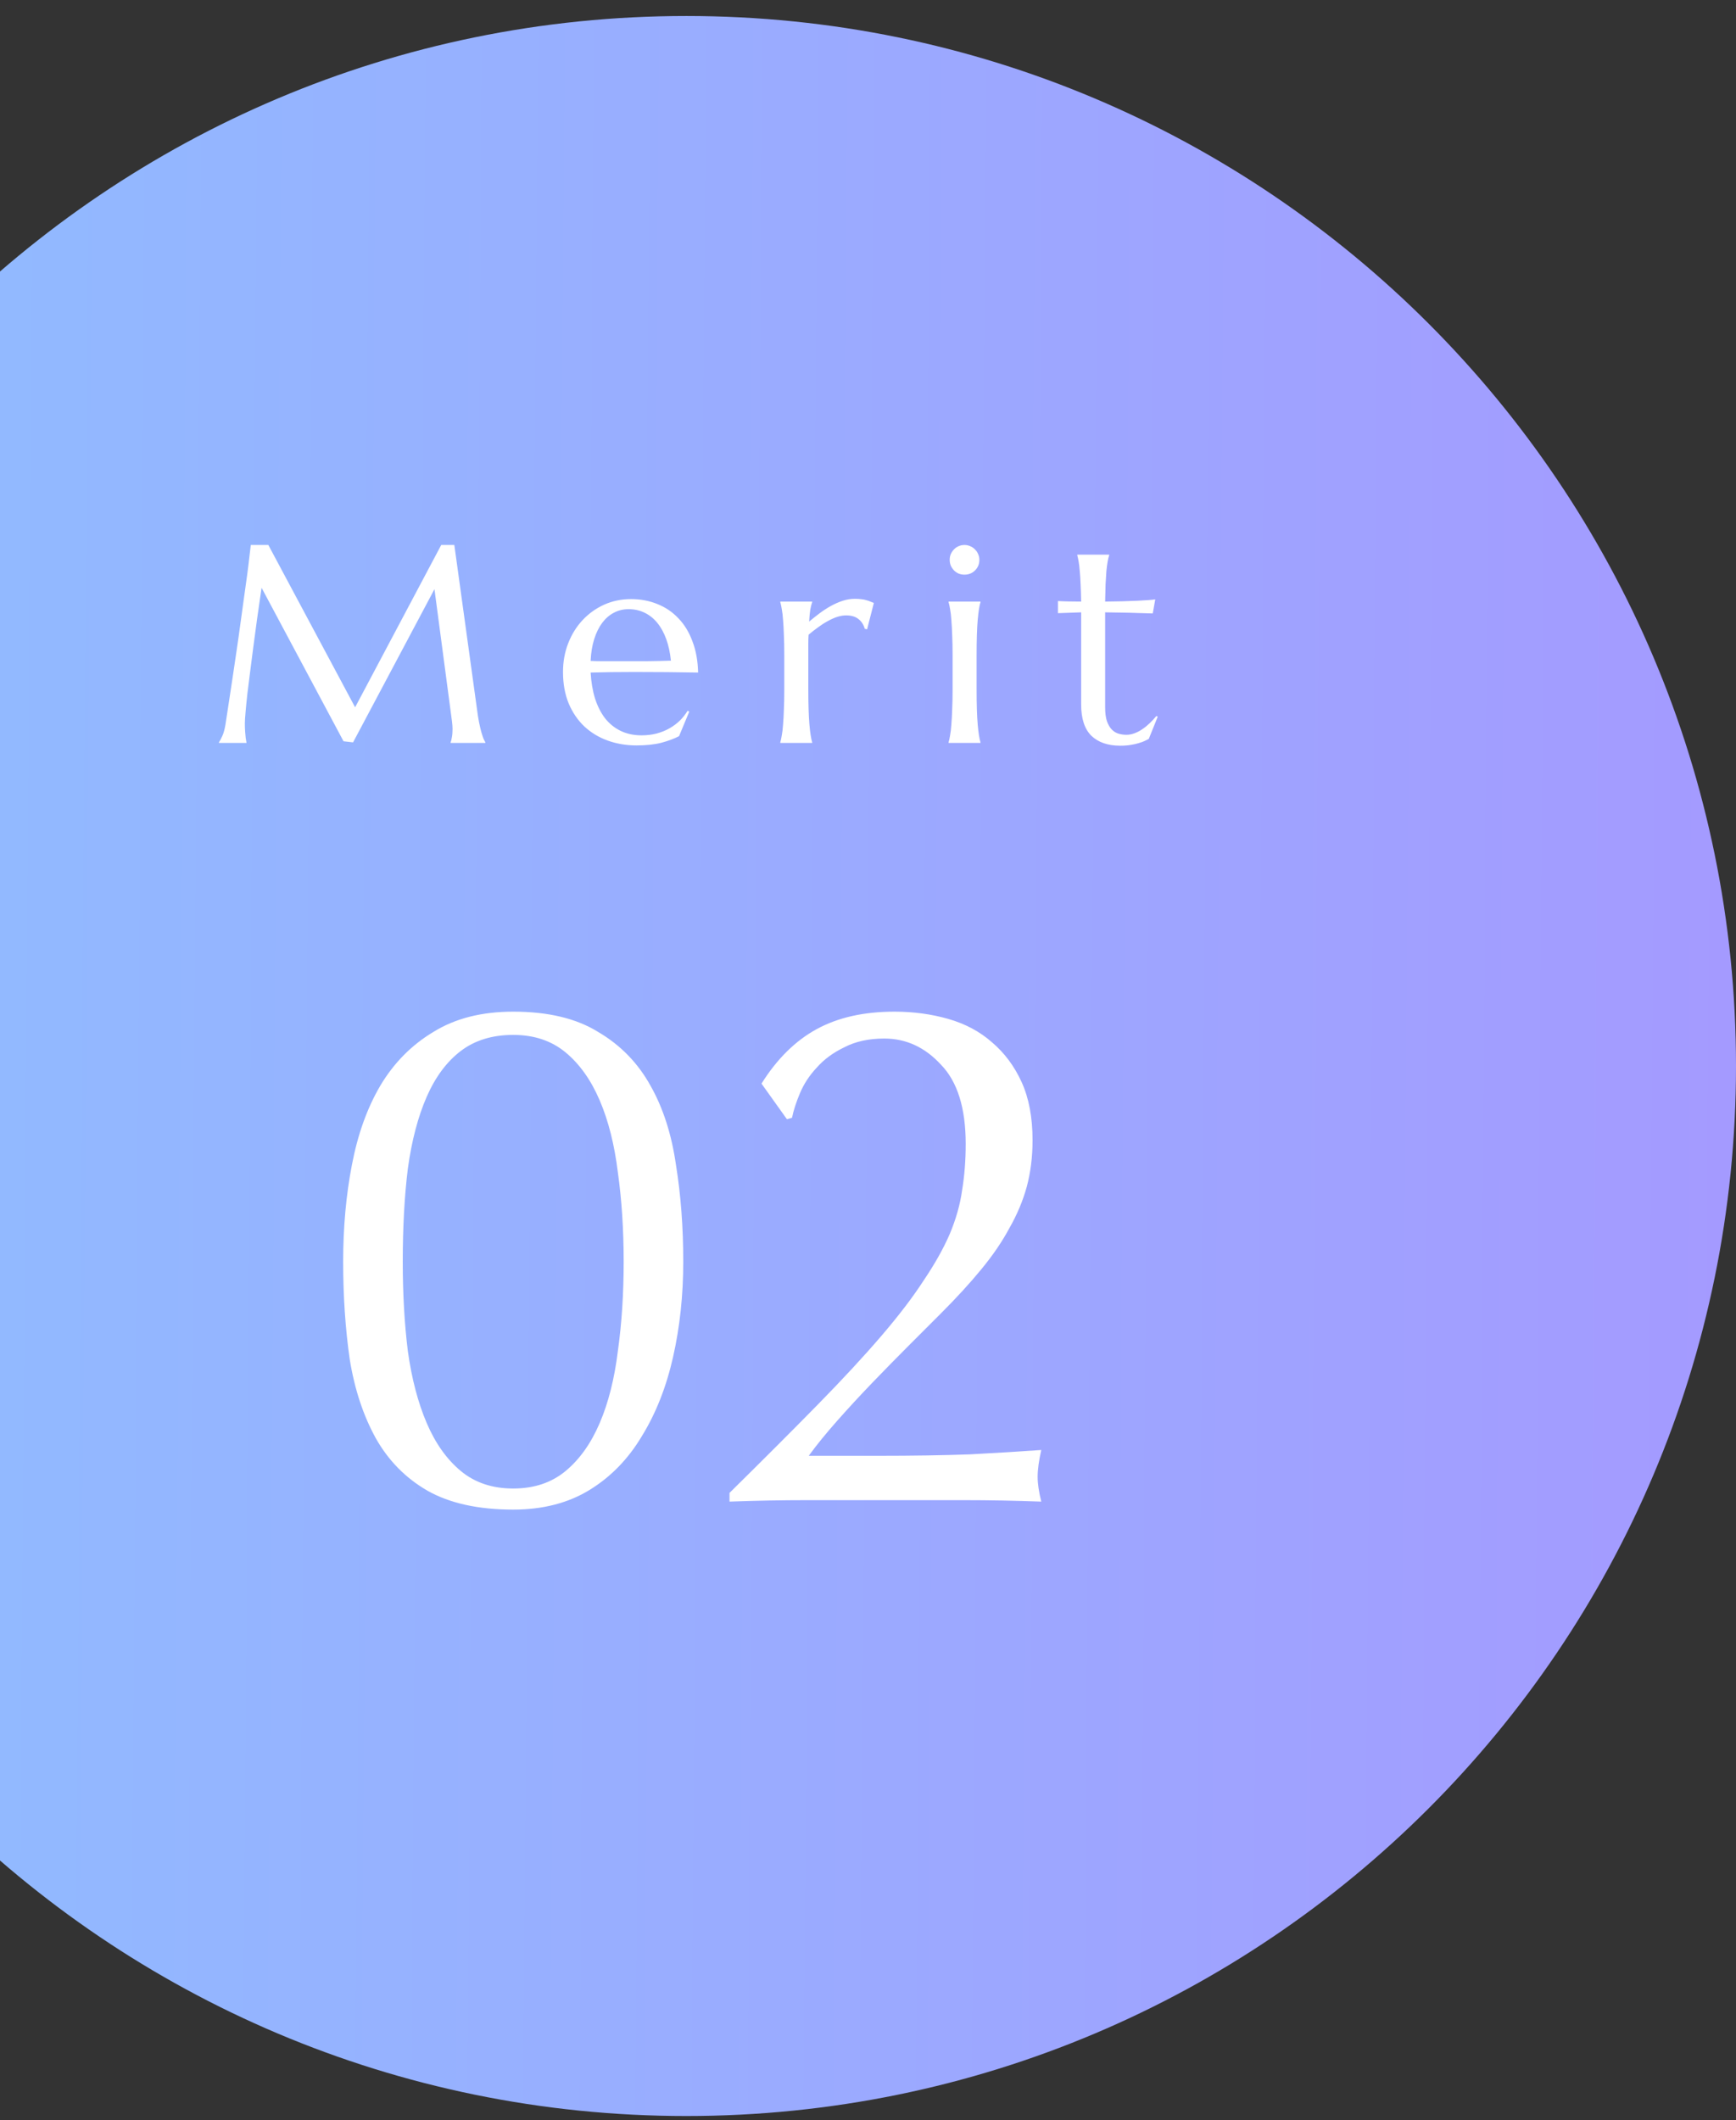 <svg width="86" height="105" viewBox="0 0 86 105" fill="none" xmlns="http://www.w3.org/2000/svg">
<rect x="0" y="0" width="86" height="105" fill="#333333" stroke="none"/>
<g clip-path="url(#clip0_406_3812)">
<path d="M86 52.792C86 24.073 62.719 0.792 34 0.792C5.281 0.792 -18 24.073 -18 52.792C-18 81.511 5.281 104.792 34 104.792C62.719 104.792 86 81.511 86 52.792Z" fill="url(#paint0_linear_406_3812)"/>
<path d="M10.845 36.765C10.895 36.692 10.952 36.585 11.016 36.443C11.08 36.297 11.13 36.115 11.167 35.897C11.217 35.578 11.271 35.22 11.331 34.823C11.395 34.422 11.458 34.003 11.522 33.565C11.59 33.128 11.656 32.681 11.72 32.226C11.789 31.765 11.852 31.314 11.912 30.872C11.976 30.425 12.035 29.997 12.089 29.587C12.149 29.172 12.201 28.794 12.247 28.452C12.292 28.11 12.329 27.814 12.356 27.564C12.388 27.308 12.411 27.117 12.424 26.989H13.293L17.592 35.028L21.858 26.989H22.507L23.628 35.11C23.66 35.366 23.695 35.584 23.731 35.767C23.767 35.949 23.804 36.106 23.84 36.238C23.877 36.366 23.911 36.473 23.943 36.56C23.979 36.642 24.014 36.71 24.046 36.765V36.792H22.323V36.765C22.346 36.715 22.366 36.633 22.384 36.519C22.407 36.405 22.419 36.268 22.419 36.108C22.419 36.049 22.416 35.99 22.412 35.931C22.407 35.867 22.4 35.798 22.391 35.726L21.523 29.177L17.49 36.765L17.018 36.71L12.958 29.108C12.798 30.189 12.659 31.186 12.541 32.102C12.491 32.495 12.44 32.886 12.39 33.278C12.34 33.666 12.294 34.028 12.254 34.365C12.217 34.703 12.187 35.001 12.165 35.261C12.142 35.516 12.13 35.705 12.13 35.828C12.13 35.983 12.135 36.12 12.144 36.238C12.153 36.357 12.162 36.457 12.171 36.539C12.185 36.635 12.199 36.719 12.213 36.792H10.845V36.765ZM31.528 36.915C31.022 36.915 30.548 36.835 30.106 36.676C29.664 36.516 29.279 36.284 28.951 35.978C28.623 35.669 28.363 35.288 28.172 34.837C27.985 34.381 27.891 33.862 27.891 33.278C27.891 32.763 27.978 32.287 28.151 31.85C28.324 31.408 28.564 31.025 28.869 30.701C29.174 30.378 29.53 30.125 29.935 29.942C30.346 29.76 30.788 29.669 31.262 29.669C31.731 29.669 32.166 29.751 32.567 29.915C32.968 30.075 33.315 30.309 33.606 30.619C33.903 30.924 34.135 31.305 34.303 31.761C34.477 32.212 34.57 32.727 34.584 33.306C34.069 33.297 33.554 33.29 33.039 33.285C32.524 33.281 31.988 33.278 31.432 33.278C31.036 33.278 30.649 33.281 30.27 33.285C29.897 33.29 29.559 33.297 29.259 33.306C29.286 33.78 29.359 34.208 29.477 34.591C29.6 34.974 29.767 35.302 29.976 35.575C30.191 35.844 30.448 36.051 30.749 36.197C31.054 36.343 31.398 36.416 31.781 36.416C32.045 36.416 32.294 36.386 32.526 36.327C32.763 36.263 32.977 36.177 33.169 36.067C33.36 35.958 33.531 35.83 33.681 35.685C33.832 35.534 33.959 35.372 34.064 35.199L34.146 35.24L33.64 36.457C33.394 36.585 33.1 36.694 32.759 36.785C32.417 36.872 32.007 36.915 31.528 36.915ZM30.619 32.745C31.075 32.745 31.53 32.745 31.986 32.745C32.446 32.741 32.863 32.731 33.237 32.718C33.196 32.321 33.119 31.966 33.005 31.651C32.891 31.337 32.745 31.07 32.567 30.852C32.389 30.633 32.18 30.464 31.938 30.346C31.697 30.227 31.43 30.168 31.139 30.168C30.874 30.168 30.63 30.227 30.407 30.346C30.188 30.46 29.997 30.626 29.833 30.845C29.669 31.064 29.537 31.332 29.436 31.651C29.336 31.966 29.277 32.326 29.259 32.731C29.464 32.741 29.68 32.745 29.908 32.745C30.136 32.745 30.373 32.745 30.619 32.745ZM38.853 32.465C38.853 32.078 38.847 31.74 38.833 31.453C38.824 31.162 38.81 30.911 38.792 30.701C38.778 30.491 38.758 30.316 38.73 30.175C38.708 30.034 38.683 29.915 38.655 29.819V29.792H40.234V29.819C40.198 29.924 40.166 30.052 40.139 30.202C40.116 30.352 40.098 30.546 40.084 30.783C40.253 30.642 40.428 30.503 40.61 30.366C40.793 30.23 40.98 30.109 41.171 30.004C41.362 29.899 41.556 29.815 41.752 29.751C41.953 29.687 42.153 29.655 42.353 29.655C42.477 29.655 42.584 29.662 42.675 29.676C42.766 29.685 42.848 29.701 42.921 29.724C42.994 29.742 43.06 29.765 43.119 29.792C43.178 29.815 43.235 29.838 43.29 29.86L42.955 31.166L42.839 31.139C42.784 30.938 42.682 30.779 42.531 30.66C42.381 30.537 42.176 30.476 41.916 30.476C41.775 30.476 41.627 30.501 41.472 30.551C41.317 30.601 41.16 30.672 41 30.763C40.84 30.849 40.681 30.952 40.522 31.07C40.362 31.184 40.207 31.305 40.057 31.433C40.047 31.565 40.043 31.708 40.043 31.863C40.043 32.018 40.043 32.182 40.043 32.355V34.119C40.043 34.507 40.047 34.846 40.057 35.138C40.066 35.425 40.079 35.673 40.098 35.883C40.116 36.092 40.136 36.268 40.159 36.409C40.182 36.55 40.207 36.669 40.234 36.765V36.792H38.655V36.765C38.683 36.669 38.708 36.55 38.73 36.409C38.758 36.268 38.778 36.092 38.792 35.883C38.81 35.673 38.824 35.425 38.833 35.138C38.847 34.846 38.853 34.507 38.853 34.119V32.465ZM47.191 32.465C47.191 32.078 47.184 31.74 47.17 31.453C47.161 31.162 47.147 30.911 47.129 30.701C47.115 30.491 47.095 30.316 47.068 30.175C47.045 30.034 47.02 29.915 46.992 29.819V29.792H48.572V29.819C48.544 29.915 48.519 30.034 48.496 30.175C48.474 30.316 48.453 30.491 48.435 30.701C48.416 30.911 48.403 31.162 48.394 31.453C48.385 31.74 48.38 32.078 48.38 32.465V34.119C48.38 34.507 48.385 34.846 48.394 35.138C48.403 35.425 48.416 35.673 48.435 35.883C48.453 36.092 48.474 36.268 48.496 36.409C48.519 36.55 48.544 36.669 48.572 36.765V36.792H46.992V36.765C47.02 36.669 47.045 36.55 47.068 36.409C47.095 36.268 47.115 36.092 47.129 35.883C47.147 35.673 47.161 35.425 47.17 35.138C47.184 34.846 47.191 34.507 47.191 34.119V32.465ZM47.047 27.721C47.047 27.62 47.065 27.527 47.102 27.44C47.143 27.349 47.195 27.272 47.259 27.208C47.323 27.14 47.398 27.087 47.485 27.051C47.576 27.01 47.674 26.989 47.779 26.989C47.883 26.989 47.979 27.01 48.066 27.051C48.157 27.087 48.234 27.14 48.298 27.208C48.366 27.272 48.419 27.349 48.455 27.44C48.496 27.527 48.517 27.62 48.517 27.721C48.517 27.93 48.446 28.106 48.305 28.247C48.164 28.388 47.988 28.459 47.779 28.459C47.674 28.459 47.576 28.441 47.485 28.404C47.398 28.363 47.323 28.311 47.259 28.247C47.195 28.179 47.143 28.101 47.102 28.015C47.065 27.924 47.047 27.826 47.047 27.721ZM55.801 36.389C55.938 36.389 56.072 36.364 56.205 36.313C56.341 36.263 56.471 36.195 56.594 36.108C56.722 36.022 56.843 35.924 56.956 35.815C57.075 35.7 57.184 35.582 57.285 35.459L57.353 35.493L56.909 36.594C56.854 36.621 56.785 36.655 56.703 36.696C56.626 36.733 56.53 36.767 56.416 36.799C56.307 36.835 56.177 36.865 56.027 36.888C55.876 36.915 55.699 36.929 55.494 36.929C54.883 36.929 54.407 36.765 54.065 36.437C53.728 36.104 53.559 35.587 53.559 34.885V30.325L52.41 30.366V29.765C52.552 29.774 52.72 29.781 52.916 29.785C53.112 29.79 53.327 29.792 53.559 29.792C53.554 29.468 53.545 29.184 53.532 28.938C53.523 28.687 53.509 28.47 53.491 28.288C53.477 28.101 53.459 27.944 53.436 27.816C53.413 27.689 53.39 27.582 53.368 27.495V27.468H54.947V27.495C54.919 27.582 54.894 27.689 54.871 27.816C54.849 27.944 54.828 28.099 54.81 28.281C54.796 28.463 54.783 28.68 54.769 28.931C54.76 29.177 54.753 29.464 54.748 29.792C55.035 29.787 55.316 29.783 55.589 29.778C55.867 29.769 56.118 29.76 56.341 29.751C56.569 29.737 56.761 29.726 56.915 29.717C57.075 29.703 57.18 29.692 57.23 29.683L57.107 30.38C56.874 30.375 56.631 30.369 56.375 30.359C56.157 30.35 55.906 30.343 55.623 30.339C55.341 30.334 55.049 30.33 54.748 30.325V35.028C54.748 35.311 54.778 35.541 54.837 35.719C54.901 35.892 54.981 36.029 55.077 36.129C55.177 36.229 55.288 36.297 55.411 36.334C55.539 36.37 55.669 36.389 55.801 36.389Z" fill="white"/>
<path d="M17 62.484C17 60.78 17.144 59.184 17.432 57.696C17.72 56.184 18.188 54.876 18.836 53.772C19.508 52.644 20.384 51.756 21.464 51.108C22.544 50.436 23.864 50.1 25.424 50.1C27.152 50.1 28.556 50.436 29.636 51.108C30.74 51.756 31.604 52.644 32.228 53.772C32.852 54.876 33.272 56.184 33.488 57.696C33.728 59.184 33.848 60.78 33.848 62.484C33.848 64.14 33.68 65.712 33.344 67.2C33.008 68.688 32.492 69.996 31.796 71.124C31.124 72.252 30.26 73.14 29.204 73.788C28.148 74.436 26.888 74.76 25.424 74.76C23.696 74.76 22.28 74.448 21.176 73.824C20.096 73.2 19.244 72.336 18.62 71.232C17.996 70.104 17.564 68.796 17.324 67.308C17.108 65.796 17 64.188 17 62.484ZM19.952 62.484C19.952 64.068 20.036 65.544 20.204 66.912C20.396 68.28 20.708 69.468 21.14 70.476C21.572 71.484 22.136 72.276 22.832 72.852C23.528 73.428 24.392 73.716 25.424 73.716C26.456 73.716 27.32 73.428 28.016 72.852C28.712 72.276 29.276 71.484 29.708 70.476C30.14 69.468 30.44 68.28 30.608 66.912C30.8 65.544 30.896 64.068 30.896 62.484C30.896 60.9 30.8 59.424 30.608 58.056C30.44 56.688 30.14 55.5 29.708 54.492C29.276 53.484 28.712 52.692 28.016 52.116C27.32 51.54 26.456 51.252 25.424 51.252C24.392 51.252 23.528 51.516 22.832 52.044C22.136 52.572 21.572 53.328 21.14 54.312C20.708 55.296 20.396 56.484 20.204 57.876C20.036 59.244 19.952 60.78 19.952 62.484ZM37.724 53.664C38.492 52.44 39.404 51.54 40.46 50.964C41.516 50.388 42.8 50.1 44.312 50.1C45.248 50.1 46.136 50.22 46.976 50.46C47.816 50.7 48.536 51.084 49.136 51.612C49.76 52.14 50.252 52.8 50.612 53.592C50.972 54.384 51.152 55.344 51.152 56.472C51.152 57.288 51.056 58.056 50.864 58.776C50.672 59.472 50.384 60.156 50 60.828C49.64 61.5 49.172 62.184 48.596 62.88C48.044 63.552 47.384 64.272 46.616 65.04C46.16 65.496 45.632 66.024 45.032 66.624C44.432 67.224 43.82 67.848 43.196 68.496C42.596 69.12 42.02 69.744 41.468 70.368C40.916 70.992 40.448 71.568 40.064 72.096H43.484C45.212 72.096 46.736 72.072 48.056 72.024C49.4 71.952 50.576 71.88 51.584 71.808C51.464 72.336 51.404 72.78 51.404 73.14C51.404 73.476 51.464 73.884 51.584 74.364C50.288 74.316 49.004 74.292 47.732 74.292C46.46 74.292 45.176 74.292 43.88 74.292C42.584 74.292 41.288 74.292 39.992 74.292C38.72 74.292 37.436 74.316 36.14 74.364V73.932C37.82 72.276 39.272 70.824 40.496 69.576C41.744 68.304 42.8 67.164 43.664 66.156C44.528 65.148 45.224 64.236 45.752 63.42C46.304 62.604 46.736 61.836 47.048 61.116C47.36 60.372 47.564 59.652 47.66 58.956C47.78 58.236 47.84 57.468 47.84 56.652C47.84 54.876 47.432 53.568 46.616 52.728C45.824 51.864 44.888 51.432 43.808 51.432C43.04 51.432 42.38 51.576 41.828 51.864C41.276 52.128 40.82 52.464 40.46 52.872C40.1 53.256 39.824 53.676 39.632 54.132C39.44 54.588 39.308 54.996 39.236 55.356L38.984 55.428L37.724 53.664Z" fill="white"/>
</g>
<defs>
<linearGradient id="paint0_linear_406_3812" x1="-16.632" y1="35.835" x2="86.11" y2="36.565" gradientUnits="userSpaceOnUse">
<stop stop-color="#8EBFFF"/>
<stop offset="1" stop-color="#A49AFF"/>
</linearGradient>
<clipPath id="clip0_406_3812">
<rect width="104" height="105" fill="white" transform="translate(-18)"/>
</clipPath>
</defs>
</svg>
